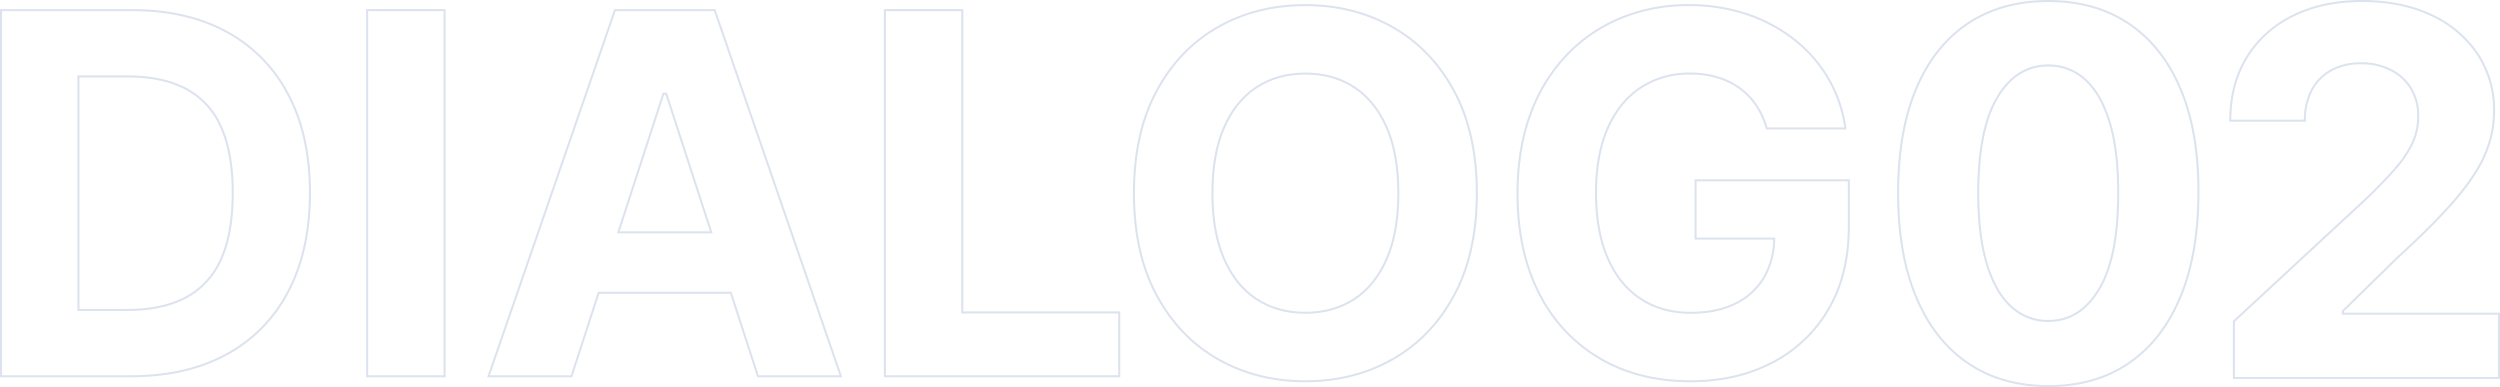 <svg xmlns="http://www.w3.org/2000/svg" width="1222.476" height="189.299" viewBox="0 0 1222.476 189.299"><g transform="translate(15868.499 3952.5)"><g transform="translate(-14952.93 -4009.696)"><path d="M86.026,4Q63.121,3.906,46.653-7.28t-25.3-32.4Q12.518-60.9,12.607-90.732q0-29.741,8.833-50.692t25.3-31.916Q63.21-184.3,86.026-184.3T125.311-173.3q16.468,11.009,25.346,31.916t8.789,50.648q0,29.918-8.833,51.136t-25.257,32.4Q108.931,4,86.026,4Zm0-31.871q15.625,0,24.947-15.714t9.233-47.141q0-20.685-4.217-34.446t-11.9-20.685a26.1,26.1,0,0,0-18.066-6.925q-15.536,0-24.858,15.536t-9.411,46.52q0,20.952,4.217,34.934T67.915-34.846A26.17,26.17,0,0,0,86.026-27.876ZM176.79,0V-27.7l64.719-59.925q8.256-7.99,13.894-14.382a54.829,54.829,0,0,0,8.567-12.562,30.75,30.75,0,0,0,2.93-13.361,25.483,25.483,0,0,0-3.64-13.805,24.3,24.3,0,0,0-9.943-8.967,31.527,31.527,0,0,0-14.293-3.152,30.059,30.059,0,0,0-14.56,3.374,23.251,23.251,0,0,0-9.588,9.677,31.372,31.372,0,0,0-3.374,15H175.014q0-17.844,8.079-30.984a53.954,53.954,0,0,1,22.639-20.33q14.56-7.191,33.558-7.191,19.531,0,34.047,6.88a54.313,54.313,0,0,1,22.594,19.043,49.221,49.221,0,0,1,8.079,27.876,54.012,54.012,0,0,1-4.039,20.33q-4.039,10.032-14.338,22.239T256.6-58.683L230.057-32.67v1.243h76.349V0Z" transform="translate(0 242)" fill="none" stroke="#053a86" stroke-width="1" opacity="0.142"/></g><g transform="translate(-15868 -3950)" opacity="0.142"><path d="M628.824,779.506Q609.332,768.8,582.318,768.8H518.325V947.836h63.468q27.273,0,46.9-10.754a73.01,73.01,0,0,0,30.161-30.861q10.532-20.105,10.534-48.081,0-27.884-10.534-47.908A73.1,73.1,0,0,0,628.824,779.506ZM625.81,890.792A38.281,38.281,0,0,1,608.5,909.414Q597,915.4,580.218,915.4H556.179V801.229h24.127q16.784,0,28.238,5.945a38.151,38.151,0,0,1,17.266,18.534q5.813,12.59,5.813,32.432Q631.622,878.16,625.81,890.792Z" transform="translate(-518.325 -766.349)" fill="rgba(0,0,0,0)" stroke="#053a86" stroke-width="1"/><rect width="37.853" height="179.038" transform="translate(179.037 2.448)" fill="rgba(0,0,0,0)" stroke="#053a86" stroke-width="1"/><path d="M697.268,768.8,635.462,947.836h40.565l13.282-40.827h64.643l13.255,40.827h40.563L746.05,768.8ZM698.92,877.46l22.041-67.752h1.4l22,67.752Z" transform="translate(-397.07 -766.349)" fill="rgba(0,0,0,0)" stroke="#053a86" stroke-width="1"/><path d="M768.548,768.8H730.695V947.835H845.3V916.626H768.548Z" transform="translate(-298.49 -766.349)" fill="rgba(0,0,0,0)" stroke="#053a86" stroke-width="1"/><path d="M917.073,778.391q-19.012-10.8-42.7-10.8-23.866,0-42.836,10.8t-29.986,31.341q-11.017,20.542-11.016,49.829,0,29.2,11.016,49.743t29.986,31.384q18.97,10.84,42.836,10.841,23.689,0,42.7-10.8t30.074-31.339q11.06-20.545,11.059-49.831t-11.059-49.829Q936.086,789.187,917.073,778.391Zm-2.884,113.167q-5.638,13.026-15.868,19.757t-23.952,6.732q-13.725,0-23.954-6.732t-15.868-19.757q-5.635-13.026-5.637-32t5.637-31.995q5.642-13.026,15.868-19.757t23.954-6.732q13.722,0,23.952,6.732t15.868,19.757q5.638,13.026,5.639,31.995T914.189,891.557Z" transform="translate(-236.549 -767.594)" fill="rgba(0,0,0,0)" stroke="#053a86" stroke-width="1"/><path d="M969.773,853.266v28.5h38.434a38.445,38.445,0,0,1-4.823,18.711A32.658,32.658,0,0,1,989.4,913.458q-9.134,4.588-21.986,4.589-14.161,0-24.564-6.865T926.76,891.207q-5.684-13.115-5.682-31.822t5.77-31.69q5.77-12.983,16.131-19.8a42.8,42.8,0,0,1,24.084-6.818,46.282,46.282,0,0,1,13.418,1.836,36.1,36.1,0,0,1,10.839,5.289,33.126,33.126,0,0,1,8.088,8.393,39.908,39.908,0,0,1,5.157,11.32h38.466a65.472,65.472,0,0,0-8.305-24.345,67.752,67.752,0,0,0-16.654-19.1,76.724,76.724,0,0,0-23.3-12.457,88.2,88.2,0,0,0-28.325-4.416A86.379,86.379,0,0,0,933.49,773.8,77.15,77.15,0,0,0,906.828,791.9a82.511,82.511,0,0,0-17.789,28.981q-6.341,17.092-6.34,38.859,0,28.323,10.622,48.911A76.413,76.413,0,0,0,923,940.381q19.055,11.146,44.234,11.149,22.557,0,40.04-9.138a67.545,67.545,0,0,0,27.45-26.05q9.964-16.915,9.966-40.522V853.266Z" transform="translate(-141.141 -767.594)" fill="rgba(0,0,0,0)" stroke="#053a86" stroke-width="1"/></g></g></svg>